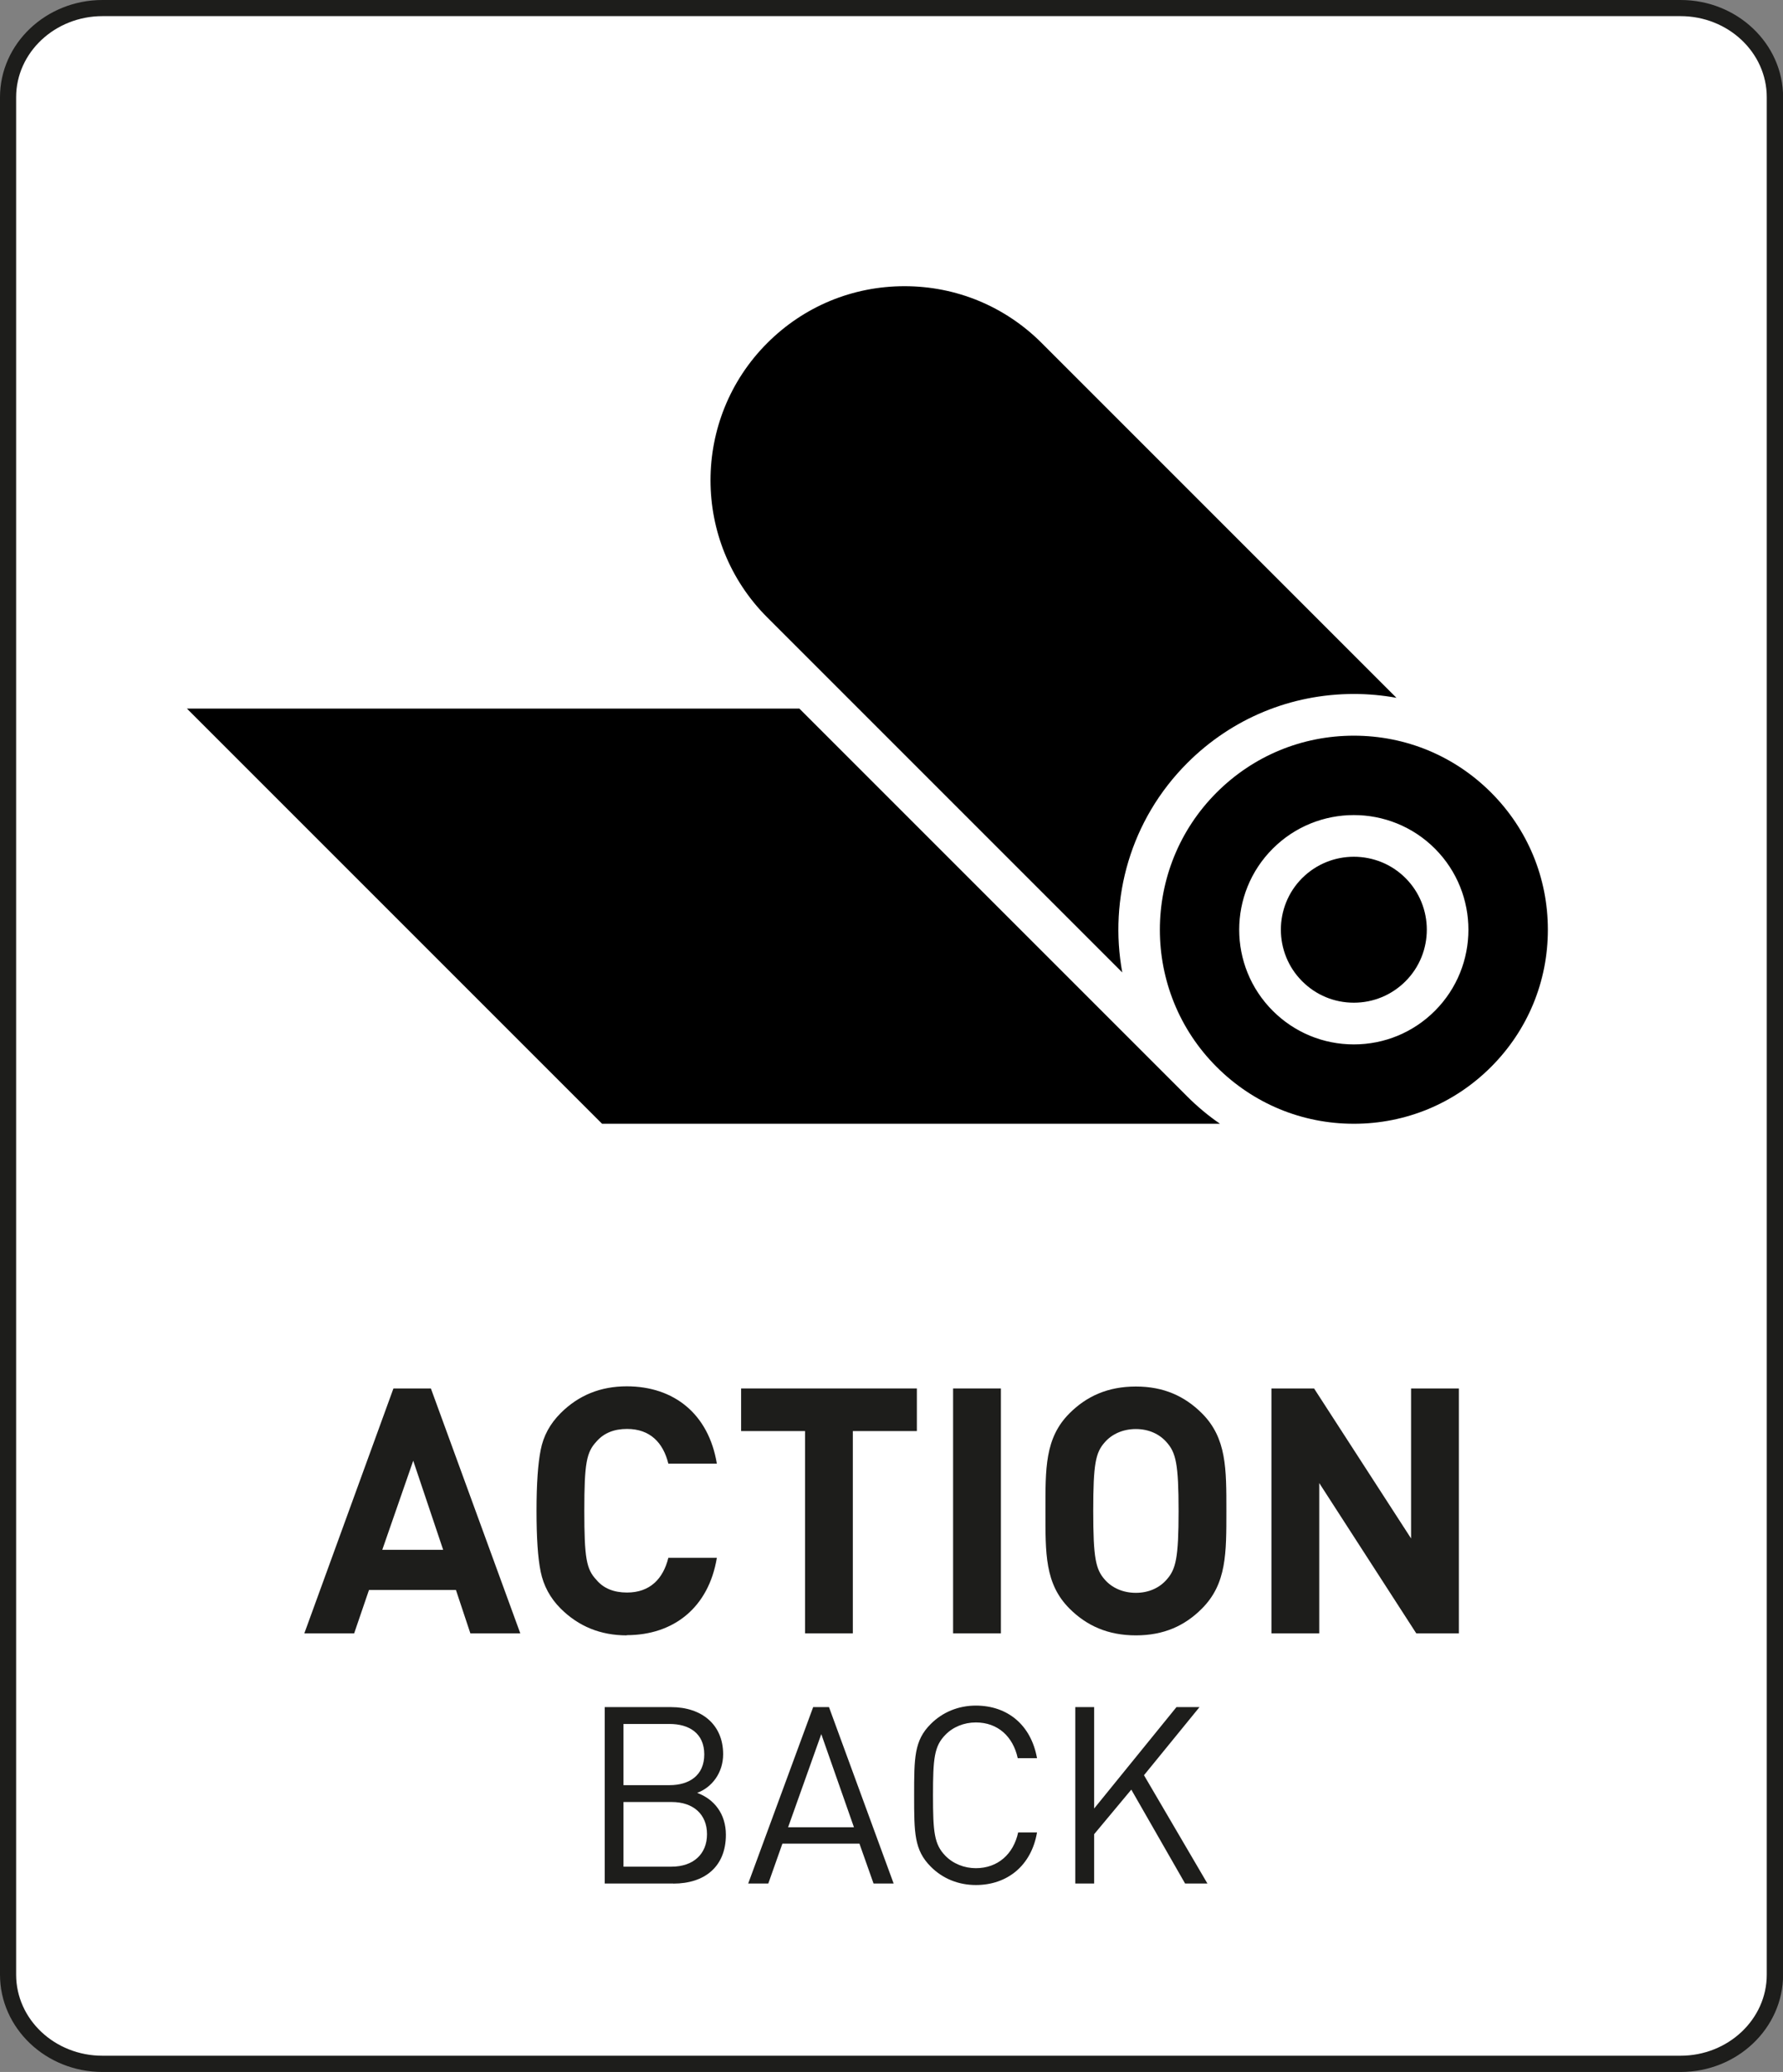 <?xml version="1.0" encoding="UTF-8"?> <svg xmlns="http://www.w3.org/2000/svg" id="Layer_1" viewBox="0 0 175.7 204.16"><rect x="0" y="0" width="175.7" height="204.16" fill="#808080" stroke="none"/><defs><style>.cls-1{fill:#fff;}.cls-2{fill:#1d1d1b;}</style></defs><path class="cls-1" d="m10.1.8C4.96.8.8,4.73.8,9.58v184.99c0,4.85,4.16,8.79,9.3,8.79h155.51c5.14,0,9.3-3.94,9.3-8.79V9.58c0-4.85-4.16-8.79-9.3-8.79H10.1Z"></path><path class="cls-2" d="m165.61,204.16H10.1c-5.57,0-10.1-4.3-10.1-9.59V9.58C0,4.3,4.53,0,10.1,0h155.51c5.57,0,10.1,4.3,10.1,9.58v184.99c0,5.29-4.53,9.59-10.1,9.59ZM10.1,1.59C5.41,1.59,1.59,5.18,1.59,9.58v184.99c0,4.41,3.81,7.99,8.5,7.99h155.51c4.69,0,8.5-3.58,8.5-7.99V9.58c0-4.41-3.81-7.99-8.5-7.99H10.1Z"></path><path class="cls-2" d="m46.35,160.94l-1.42-4.27h-8.57l-1.46,4.27h-4.91l8.78-24.13h3.69l8.81,24.13h-4.91Zm-5.63-17.01l-3.05,8.78h6l-2.95-8.78Z"></path><path class="cls-2" d="m61.76,161.14c-2.58,0-4.74-.88-6.51-2.64-1.05-1.05-1.69-2.27-1.97-3.63s-.41-3.35-.41-6,.14-4.64.41-6c.27-1.39.92-2.58,1.97-3.63,1.76-1.76,3.93-2.64,6.51-2.64,4.64,0,8.07,2.71,8.88,7.62h-4.78c-.51-2.07-1.8-3.42-4.07-3.42-1.29,0-2.3.41-3.02,1.25-.98,1.05-1.19,2.14-1.19,6.81s.2,5.76,1.19,6.81c.71.85,1.73,1.25,3.02,1.25,2.27,0,3.56-1.36,4.07-3.42h4.78c-.81,4.91-4.27,7.62-8.88,7.62Z"></path><path class="cls-2" d="m84.04,141.01v19.93h-4.71v-19.93h-6.3v-4.2h17.32v4.2h-6.3Z"></path><path class="cls-2" d="m93.92,160.94v-24.13h4.71v24.13h-4.71Z"></path><path class="cls-2" d="m118.44,158.5c-1.69,1.7-3.76,2.64-6.51,2.64s-4.85-.95-6.54-2.64c-2.44-2.44-2.37-5.46-2.37-9.62s-.07-7.18,2.37-9.62c1.69-1.69,3.79-2.64,6.54-2.64s4.81.95,6.51,2.64c2.44,2.44,2.41,5.46,2.41,9.62s.03,7.18-2.41,9.62Zm-3.49-16.4c-.68-.78-1.73-1.29-3.02-1.29s-2.37.51-3.05,1.29c-.92,1.02-1.15,2.13-1.15,6.78s.24,5.76,1.15,6.78c.68.78,1.76,1.29,3.05,1.29s2.34-.51,3.02-1.29c.92-1.02,1.19-2.13,1.19-6.78s-.27-5.76-1.19-6.78Z"></path><path class="cls-2" d="m139.56,160.94l-9.56-14.81v14.81h-4.71v-24.13h4.2l9.56,14.78v-14.78h4.71v24.13h-4.2Z"></path><path class="cls-2" d="m66.35,185.59h-6.76v-17.38h6.54c3.03,0,5.13,1.73,5.13,4.64,0,1.83-1.1,3.27-2.56,3.81,1.66.61,2.83,2.05,2.83,4.13,0,3.15-2.1,4.81-5.18,4.81Zm-.37-15.72h-4.54v6.03h4.54c1.93,0,3.42-.95,3.42-3.03s-1.49-3-3.42-3Zm.2,7.69h-4.74v6.37h4.74c2.15,0,3.49-1.25,3.49-3.2s-1.34-3.17-3.49-3.17Z"></path><path class="cls-2" d="m86.08,185.59l-1.39-3.93h-7.59l-1.39,3.93h-1.98l6.4-17.38h1.56l6.37,17.38h-1.98Zm-5.15-14.72l-3.27,9.18h6.49l-3.22-9.18Z"></path><path class="cls-2" d="m96.16,185.74c-1.71,0-3.27-.63-4.44-1.81-1.64-1.64-1.64-3.34-1.64-7.03s0-5.4,1.64-7.03c1.17-1.17,2.73-1.81,4.44-1.81,3.12,0,5.44,1.9,6.03,5.18h-1.9c-.46-2.12-1.95-3.52-4.13-3.52-1.15,0-2.25.44-3,1.22-1.1,1.12-1.22,2.32-1.22,5.96s.12,4.83,1.22,5.96c.76.78,1.86,1.22,3,1.22,2.17,0,3.71-1.39,4.17-3.52h1.86c-.56,3.27-2.93,5.18-6.03,5.18Z"></path><path class="cls-2" d="m116.78,185.59l-5.3-9.25-3.66,4.39v4.86h-1.86v-17.38h1.86v9.99l8.11-9.99h2.27l-5.47,6.71,6.25,10.67h-2.2Z"></path><path d="m133.41,98.8c1.92,0,3.73-.75,5.09-2.11,2.8-2.8,2.8-7.37,0-10.17-1.4-1.4-3.24-2.1-5.09-2.1s-3.68.7-5.09,2.1c-2.8,2.8-2.8,7.37,0,10.17,1.36,1.36,3.16,2.11,5.09,2.11Z"></path><path d="m133.41,68.38c1.42,0,2.83.13,4.2.38l-34.96-34.96c-3.61-3.61-8.41-5.6-13.52-5.6s-9.91,1.99-13.52,5.6c-7.46,7.46-7.46,19.59,0,27.04l34.98,34.98c-1.33-7.26.8-15.03,6.41-20.64,4.39-4.39,10.22-6.8,16.42-6.8Z"></path><path d="m120.22,110.73c-1.15-.79-2.23-1.69-3.24-2.7l-38.21-38.21H18.42l40.91,40.91h60.89Z"></path><path d="m133.41,110.73c5.11,0,9.91-1.99,13.52-5.6,3.61-3.61,5.6-8.41,5.6-13.52s-1.99-9.91-5.6-13.52c-3.61-3.61-8.41-5.6-13.52-5.6-5.11,0-9.91,1.99-13.52,5.6-7.46,7.46-7.46,19.59,0,27.04,3.61,3.61,8.41,5.6,13.52,5.6Zm-7.99-27.11c4.41-4.41,11.57-4.41,15.98,0,4.4,4.41,4.4,11.57,0,15.98-2.13,2.13-4.97,3.31-7.99,3.31s-5.86-1.18-7.99-3.31c-4.41-4.41-4.41-11.57,0-15.98Z"></path></svg> 
